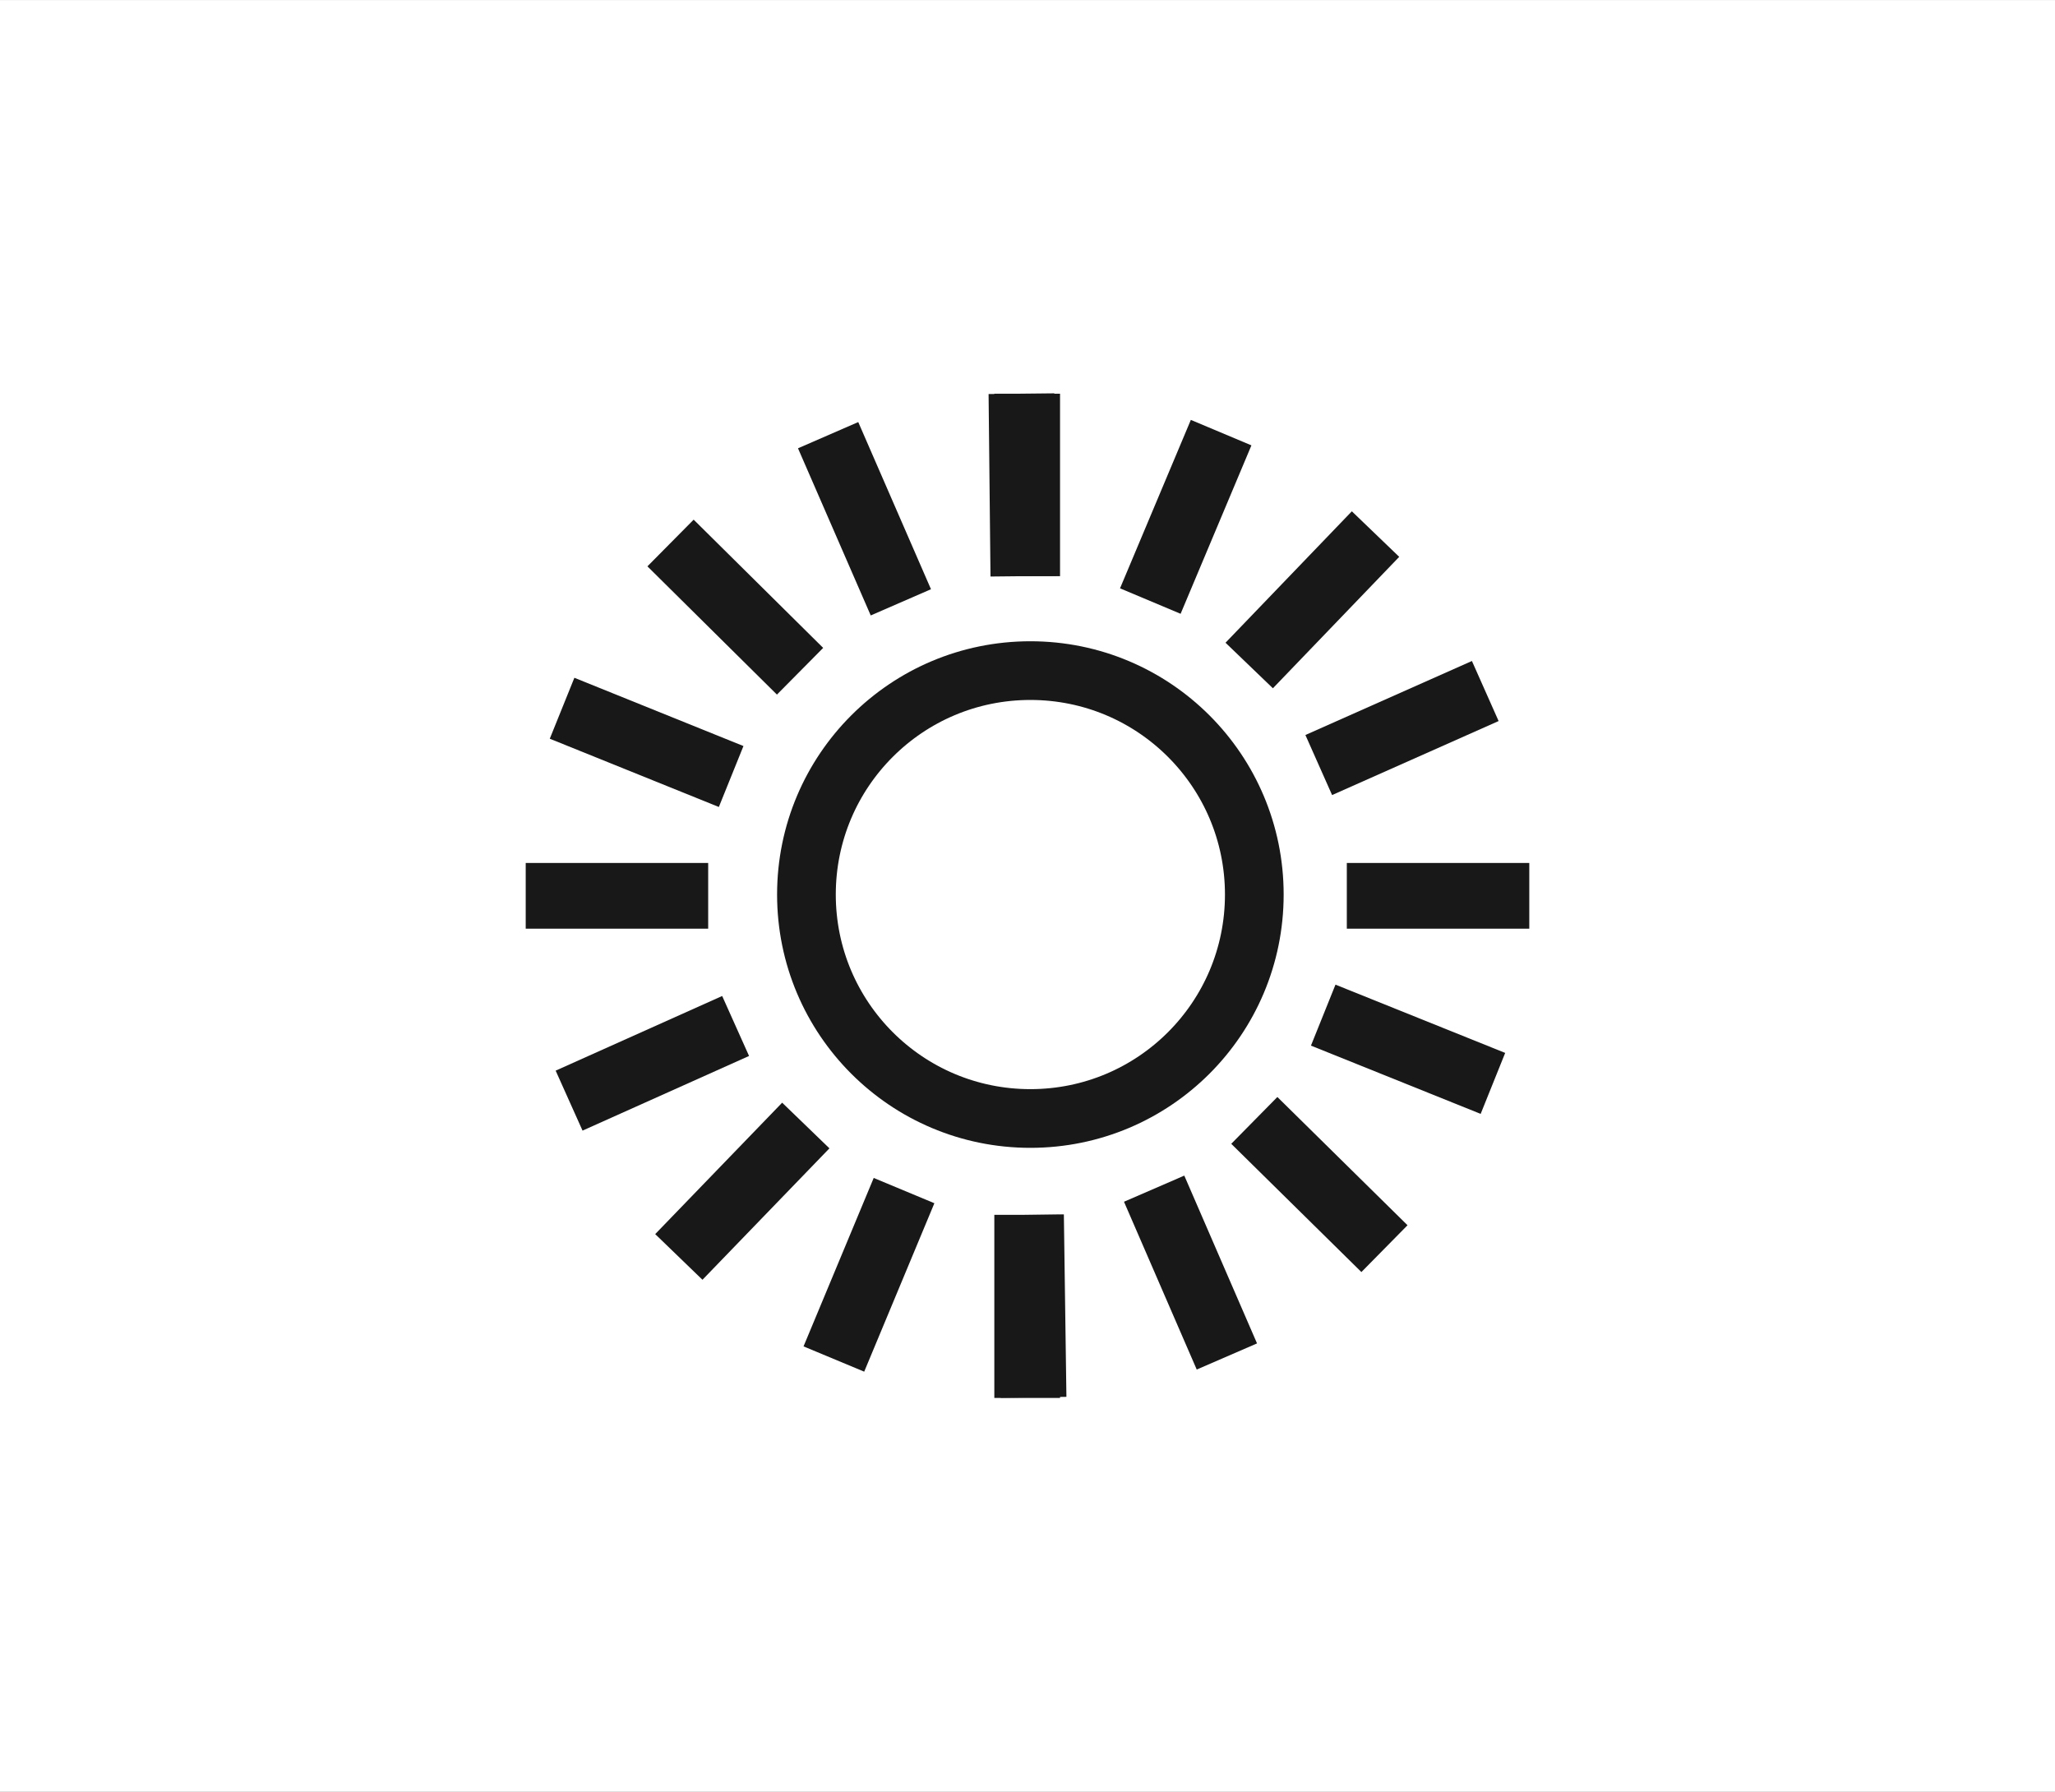 <?xml version="1.0" encoding="UTF-8"?>
<!DOCTYPE svg PUBLIC "-//W3C//DTD SVG 1.1//EN" "http://www.w3.org/Graphics/SVG/1.1/DTD/svg11.dtd">
<!-- Creator: CorelDRAW -->
<svg xmlns="http://www.w3.org/2000/svg" xml:space="preserve" width="41.195mm" height="35.915mm" style="shape-rendering:geometricPrecision; text-rendering:geometricPrecision; image-rendering:optimizeQuality; fill-rule:evenodd; clip-rule:evenodd"
viewBox="0 0 3.221 2.808"
 xmlns:xlink="http://www.w3.org/1999/xlink">
 <rect x="0" y="0" width="3.221" height="2.808" fill="#808080" stroke="none"/>
 <defs>
  <style type="text/css">
   <![CDATA[
    .str0 {stroke:white;stroke-width:0.006}
    .str1 {stroke:#181818;stroke-width:0.092}
    .str2 {stroke:#181818;stroke-width:0.103}
    .fil1 {fill:none}
    .fil0 {fill:white}
   ]]>
  </style>
 </defs>
 <g id="Layer_x0020_1">
  <rect class="fil0 str0" x="0.003" y="0.003" width="3.215" height="2.802"/>
  <g id="_182957008">
   <path id="_182953216" class="fil1 str1" d="M1.264 1.402c0,-0.194 0.157,-0.351 0.351,-0.351 0.194,0 0.351,0.157 0.351,0.351 0,0.194 -0.157,0.351 -0.351,0.351 -0.194,0 -0.351,-0.157 -0.351,-0.351z"/>
   <line id="_182952880" class="fil1 str2" x1="1.61" y1="1.904" x2="1.61" y2= "2.191" />
   <line id="_182952736" class="fil1 str2" x1="1.61" y1="0.617" x2="1.61" y2= "0.903" />
   <line id="_182952784" class="fil1 str2" x1="1.11" y1="1.404" x2="0.824" y2= "1.404" />
   <line id="_182952952" class="fil1 str2" x1="2.397" y1="1.404" x2="2.111" y2= "1.404" />
   <line id="_182953048" class="fil1 str2" x1="1.254" y1="1.052" x2="1.051" y2= "0.851" />
   <line id="_182953336" class="fil1 str2" x1="2.17" y1="1.957" x2="1.966" y2= "1.756" />
   <line id="_182953528" class="fil1 str2" x1="1.604" y1="0.903" x2="1.601" y2= "0.617" />
   <line id="_182953600" class="fil1 str2" x1="1.62" y1="2.19" x2="1.616" y2= "1.904" />
   <line id="_182953936" class="fil1 str2" x1="1.958" y1="1.043" x2="2.156" y2= "0.837" />
   <line id="_182954104" class="fil1 str2" x1="1.064" y1="1.97" x2="1.263" y2= "1.764" />
   <line id="_182954344" class="fil1 str2" x1="1.412" y1="0.944" x2="1.298" y2= "0.682" />
   <line id="_182954536" class="fil1 str2" x1="1.923" y1="2.126" x2="1.809" y2= "1.863" />
   <line id="_182954920" class="fil1 str2" x1="2.067" y1="1.199" x2="2.328" y2= "1.083" />
   <line id="_182955160" class="fil1 str2" x1="0.892" y1="1.725" x2="1.153" y2= "1.608" />
   <line id="_182955280" class="fil1 str2" x1="1.803" y1="0.942" x2="1.914" y2= "0.678" />
   <line id="_182955616" class="fil1 str2" x1="1.307" y1="2.13" x2="1.417" y2= "1.866" />
   <line id="_182956000" class="fil1 str2" x1="2.074" y1="1.591" x2="2.34" y2= "1.698" />
   <line id="_182956288" class="fil1 str2" x1="0.881" y1="1.11" x2="1.146" y2= "1.217" />
  </g>
 </g>
</svg>
